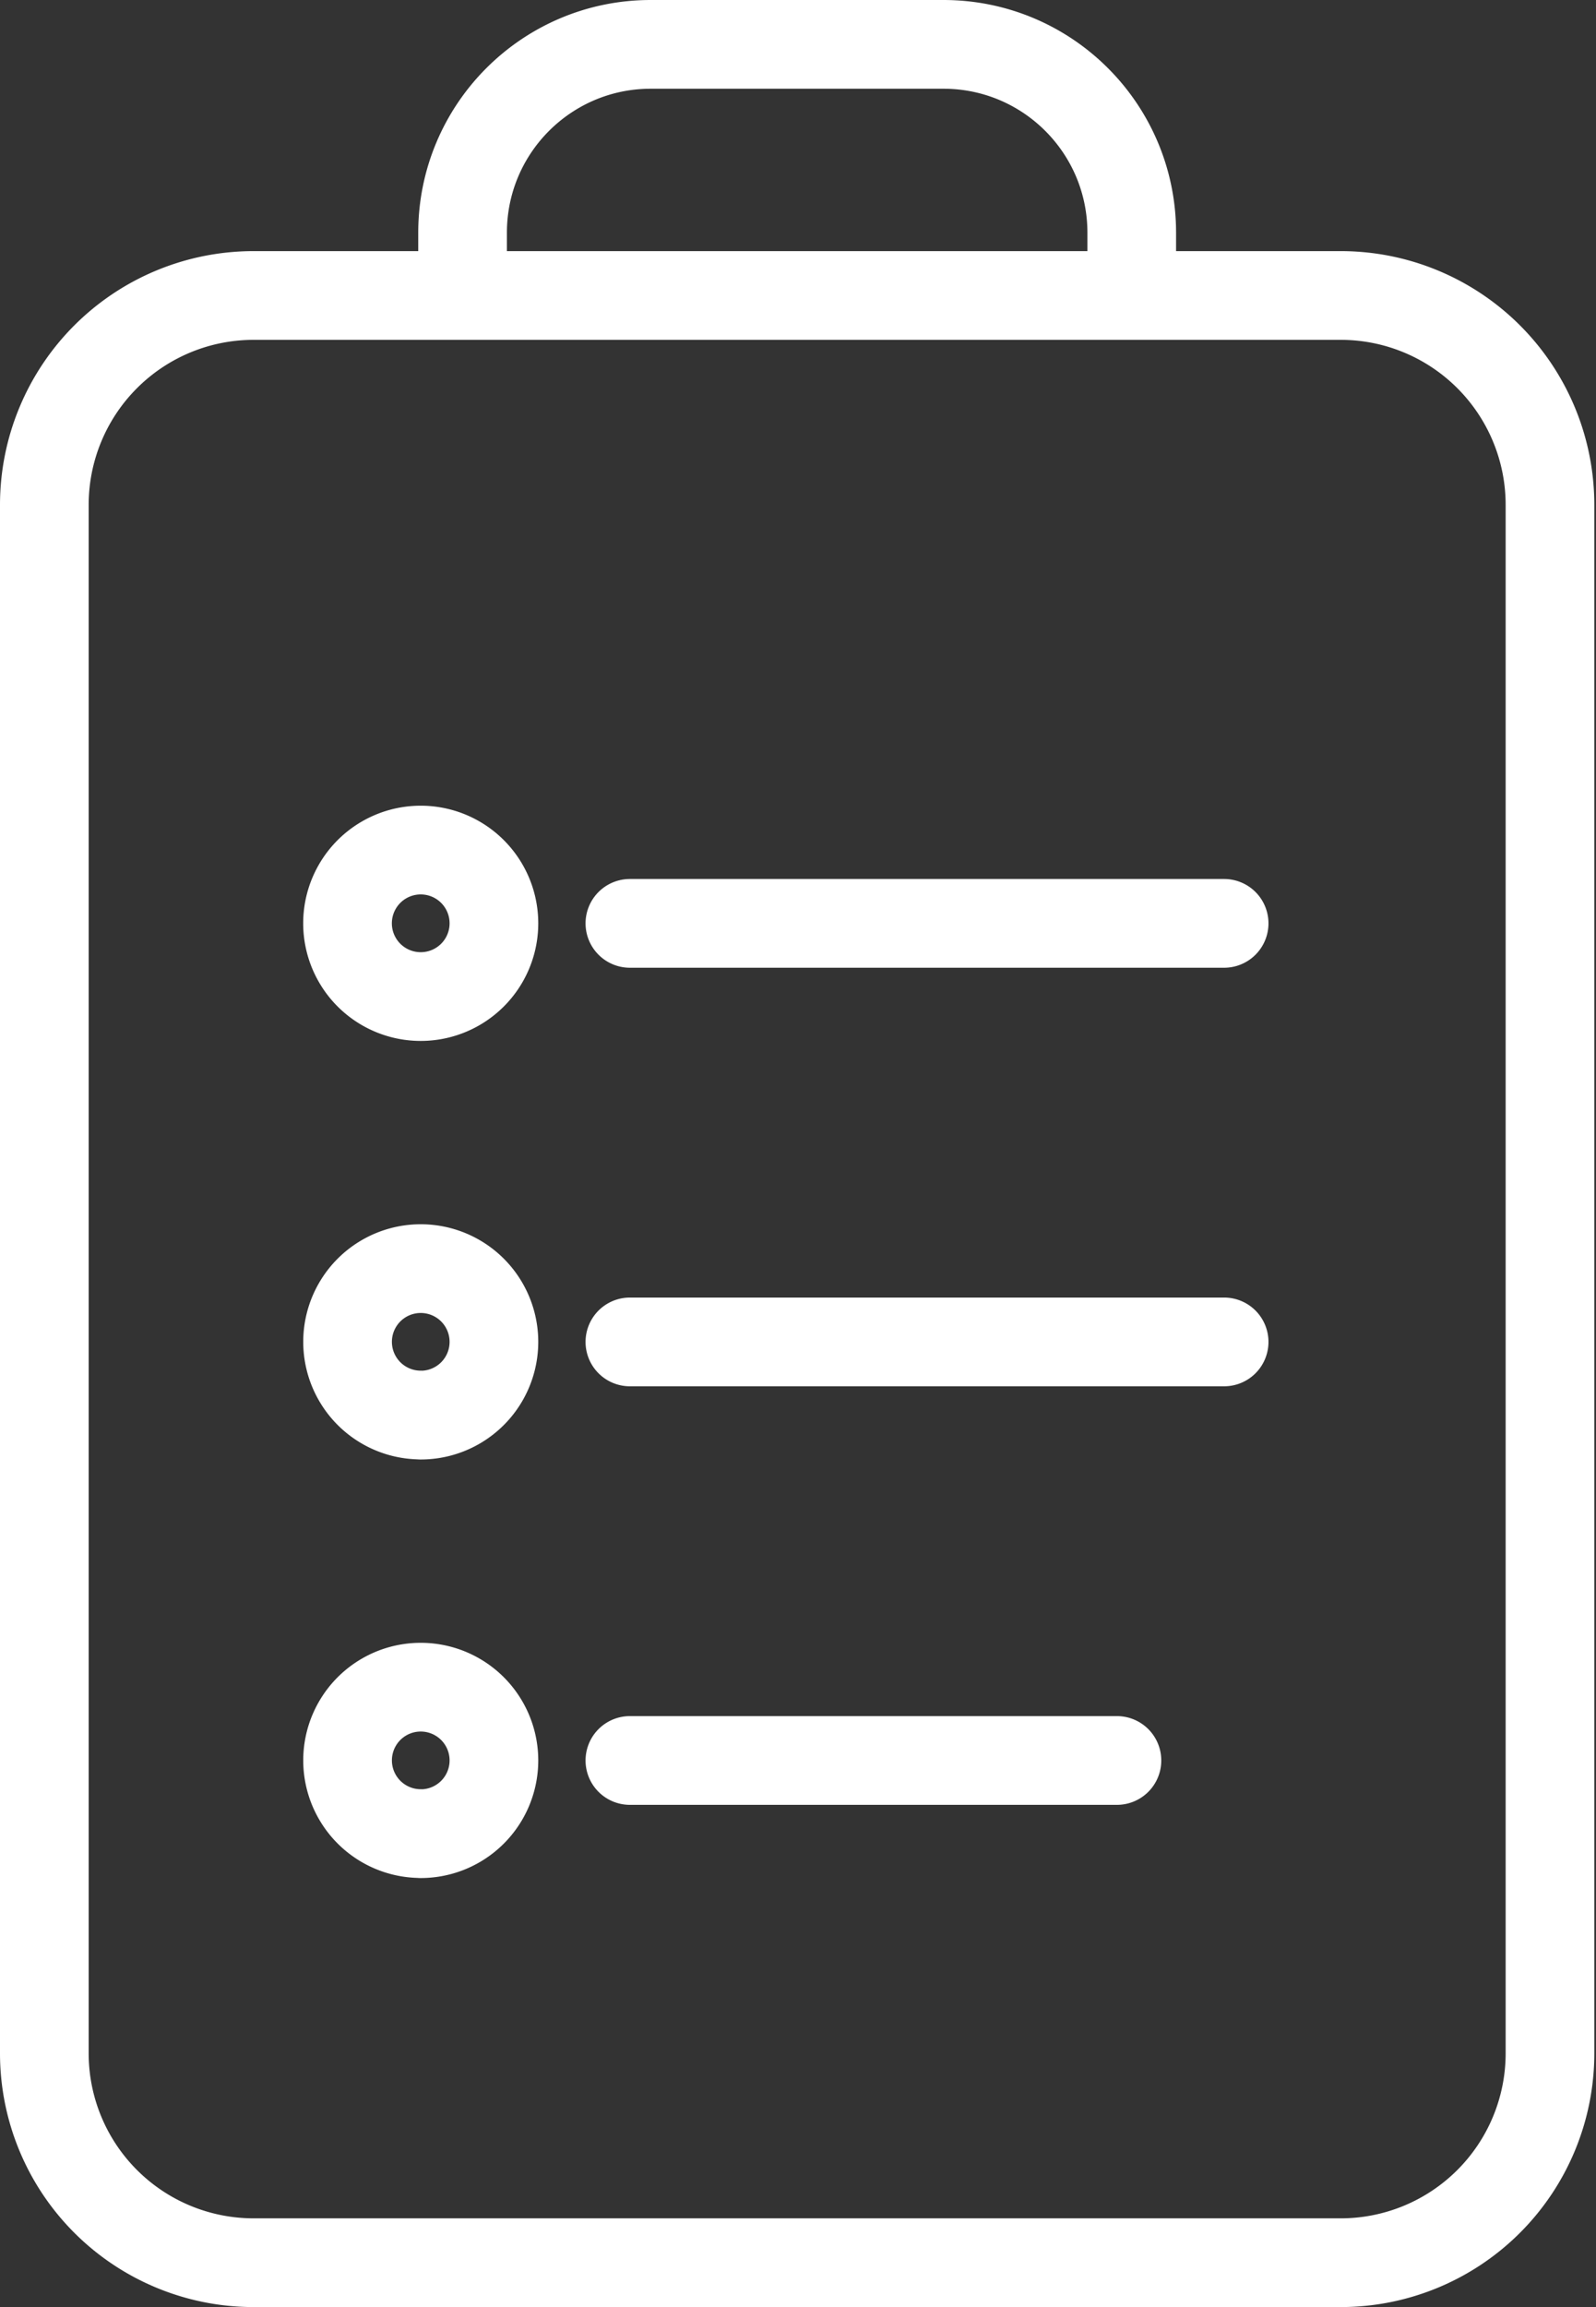 <svg xmlns="http://www.w3.org/2000/svg" width="18" height="26" fill="none" viewBox="0 0 18 26"><rect x="0" y="0" width="18" height="26" fill="#333333" stroke="none"/><path stroke="#fff" stroke-linecap="round" stroke-linejoin="round" d="M12.764 3.33h2.358a2.36 2.36 0 0 1 2.359 2.359v17.453a2.36 2.36 0 0 1-2.359 2.358H2.858A2.36 2.36 0 0 1 .5 23.142V5.689A2.36 2.36 0 0 1 2.858 3.33h2.359m7.547 0v-.707C12.764 1.45 11.814.5 10.64.5H7.339c-1.172 0-2.122.95-2.122 2.123v.707m7.547 0H5.217"/><path stroke="#fff" stroke-linecap="round" stroke-linejoin="round" d="M4.745 11.231a.825.825 0 1 0 0-1.651.825.825 0 0 0 0 1.651M4.745 15.948a.825.825 0 1 0 0-1.651.825.825 0 0 0 0 1.65M4.745 20.665a.825.825 0 1 0 0-1.651.825.825 0 0 0 0 1.65M7.104 10.406h6.702M7.104 15.123h6.702M7.104 19.84h5.493"/></svg>